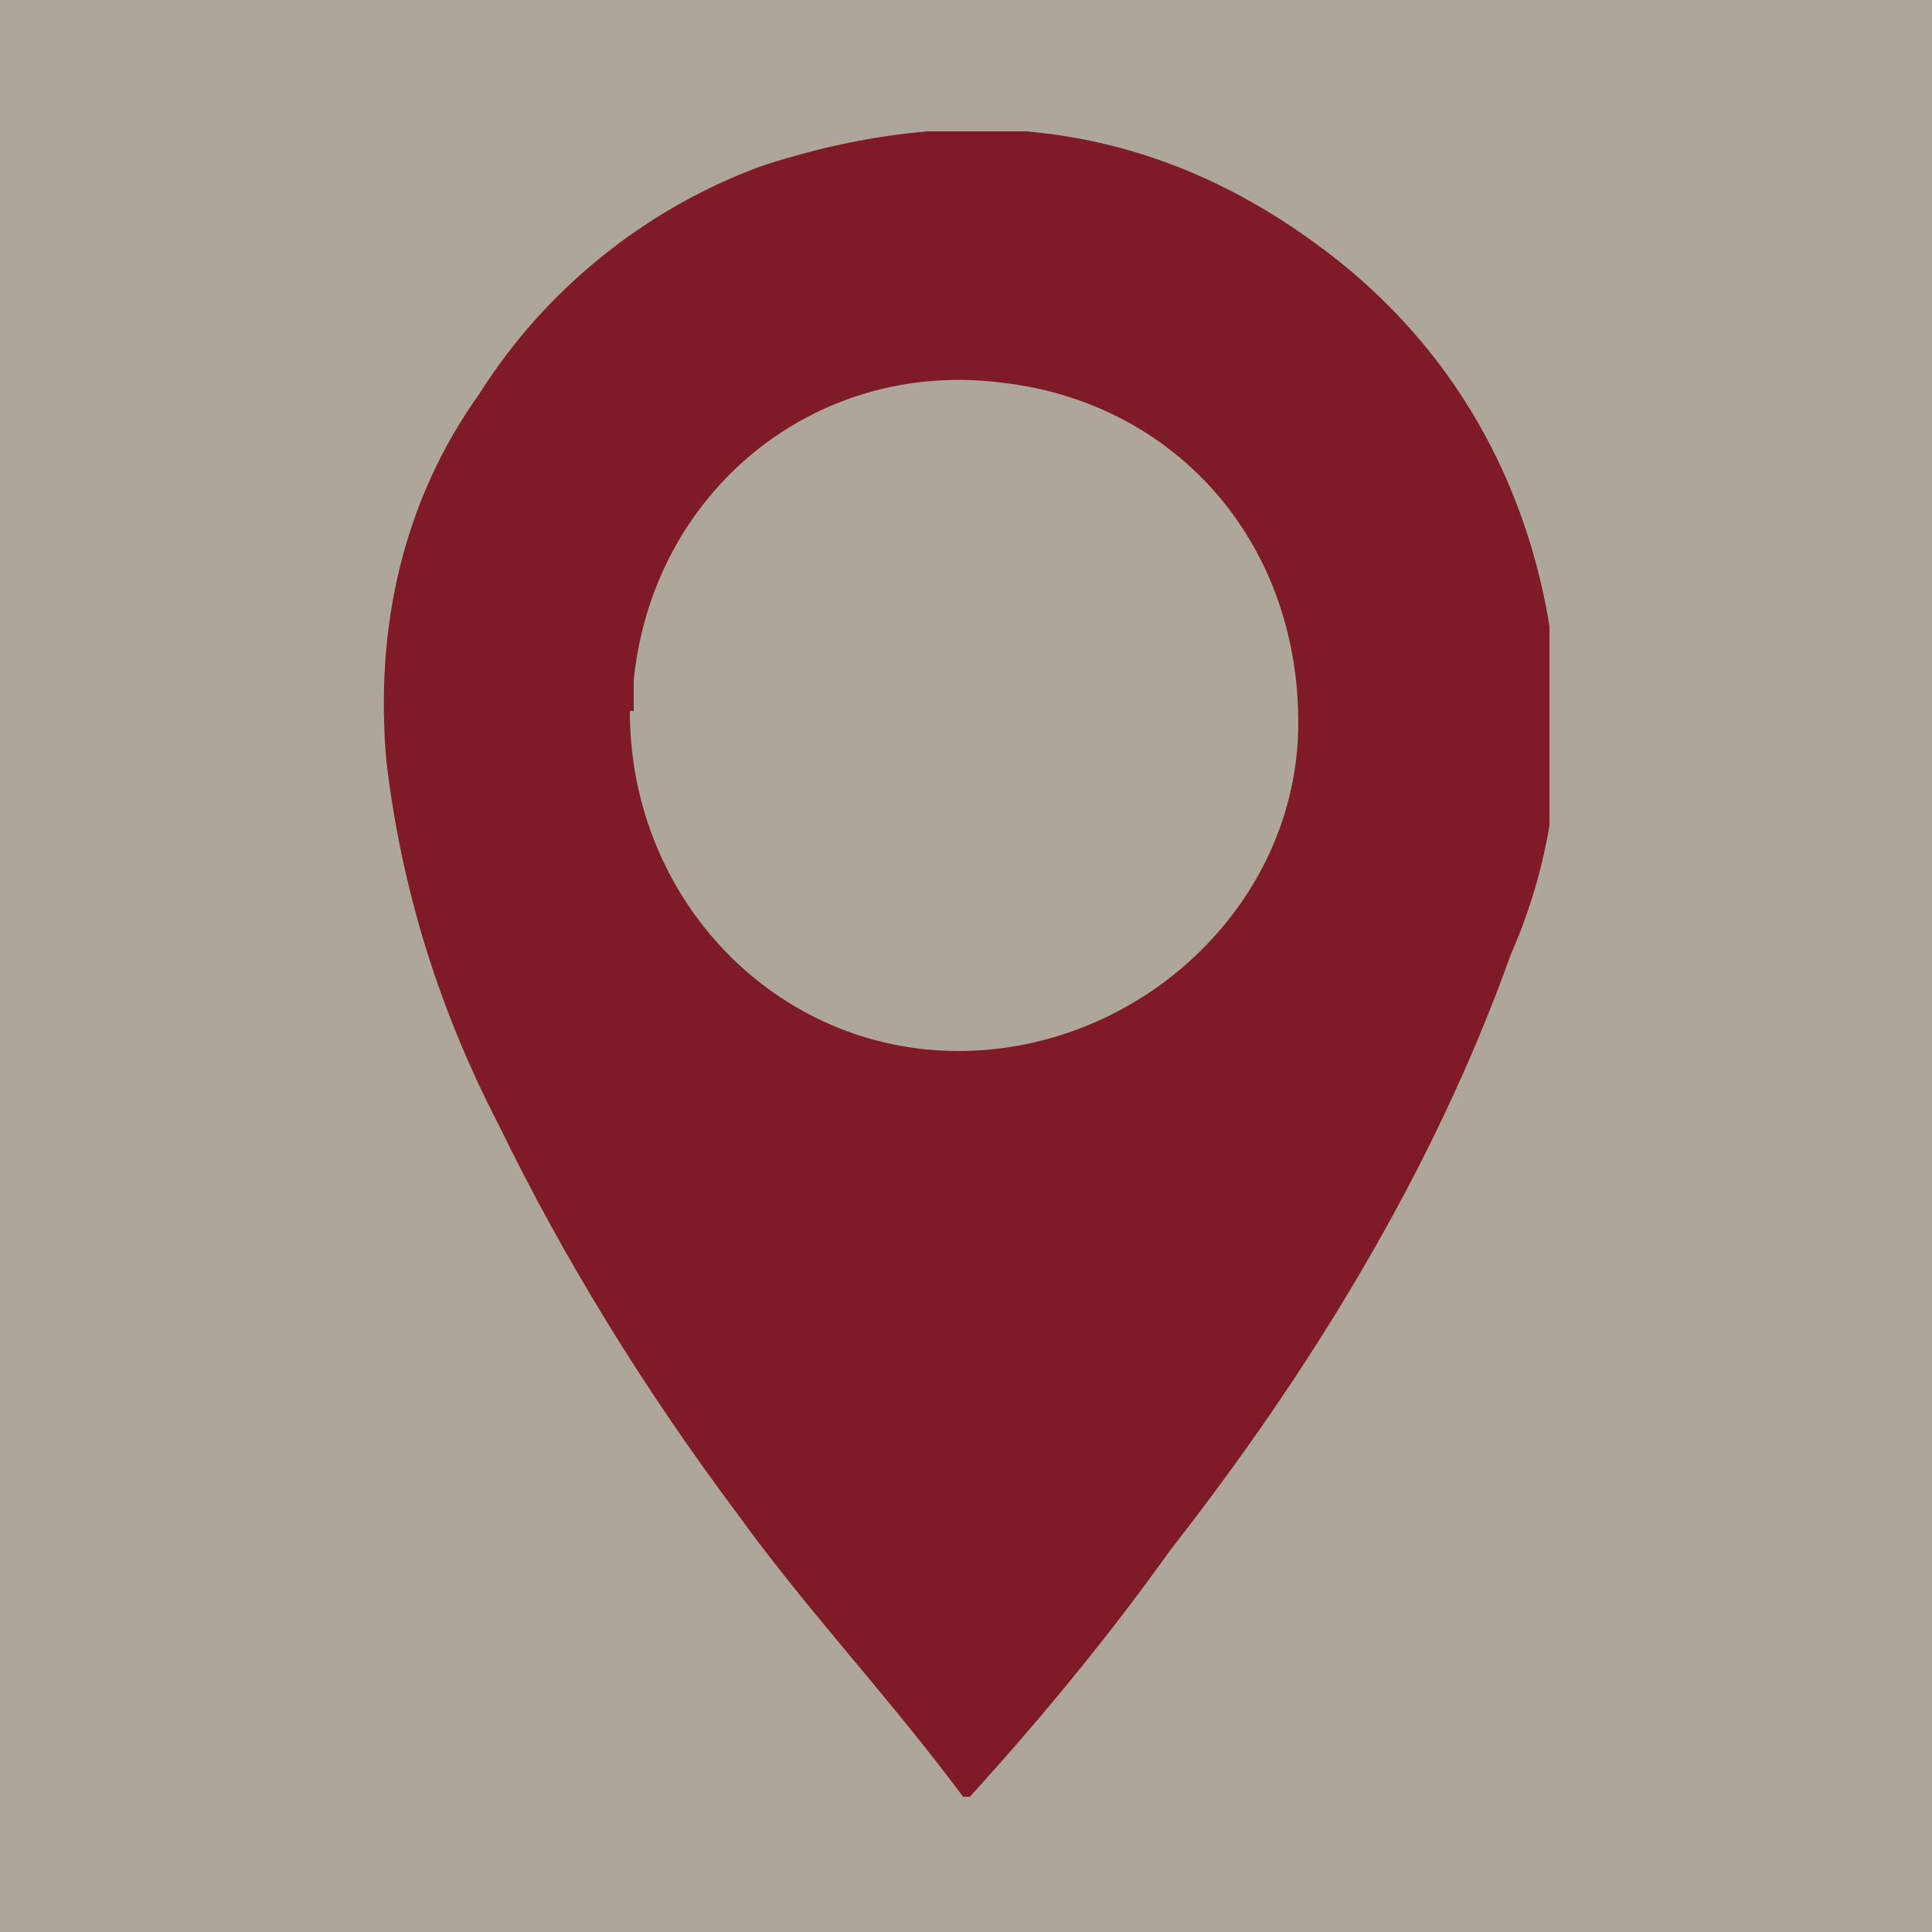 <?xml version="1.0" encoding="UTF-8"?>
<svg id="Ebene_1" xmlns="http://www.w3.org/2000/svg" xmlns:xlink="http://www.w3.org/1999/xlink" version="1.1" viewBox="0 0 50 50">
  <!-- Generator: Adobe Illustrator 29.4.0, SVG Export Plug-In . SVG Version: 2.1.0 Build 152)  -->
  <defs>
    <style>
      .st0 {
        fill: none;
      }

      .st1 {
        fill: #7f1a27;
      }

      .st2 {
        fill: #aea69a;
      }

      .st3 {
        clip-path: url(#clippath);
      }
    </style>
    <clipPath id="clippath">
      <rect class="st0" x="9.9" y="3.4" width="30.2" height="43.1"/>
    </clipPath>
  </defs>
  <rect class="st2" y="0" width="50" height="50"/>
  <g class="st3">
    <g id="Gruppe_79">
      <path id="Pfad_81" class="st1" d="M25,46.6c-2-2.7-4.1-4.9-5.9-7.4-2.4-3.2-4.5-6.6-6.2-10.1-1.5-2.9-2.5-6-2.9-9.4-.3-3.4.4-6.7,2.4-9.5,1.7-2.7,4.3-4.8,7.3-5.9,5.5-1.8,10.5-1.1,15,2.5,3.1,2.5,5,6,5.5,10.1.3,2.7,0,5.3-1.1,7.8-2,5.6-5.2,10.8-8.8,15.4-1.5,2.1-3.2,4.2-5.2,6.4M16.3,18.4c0,4.9,3.8,8.8,8.5,8.8s8.8-3.8,8.8-8.5-3.2-8.3-7.7-8.8c-4.8-.6-9,2.8-9.5,7.7v.8"/>
    </g>
  </g>
</svg>